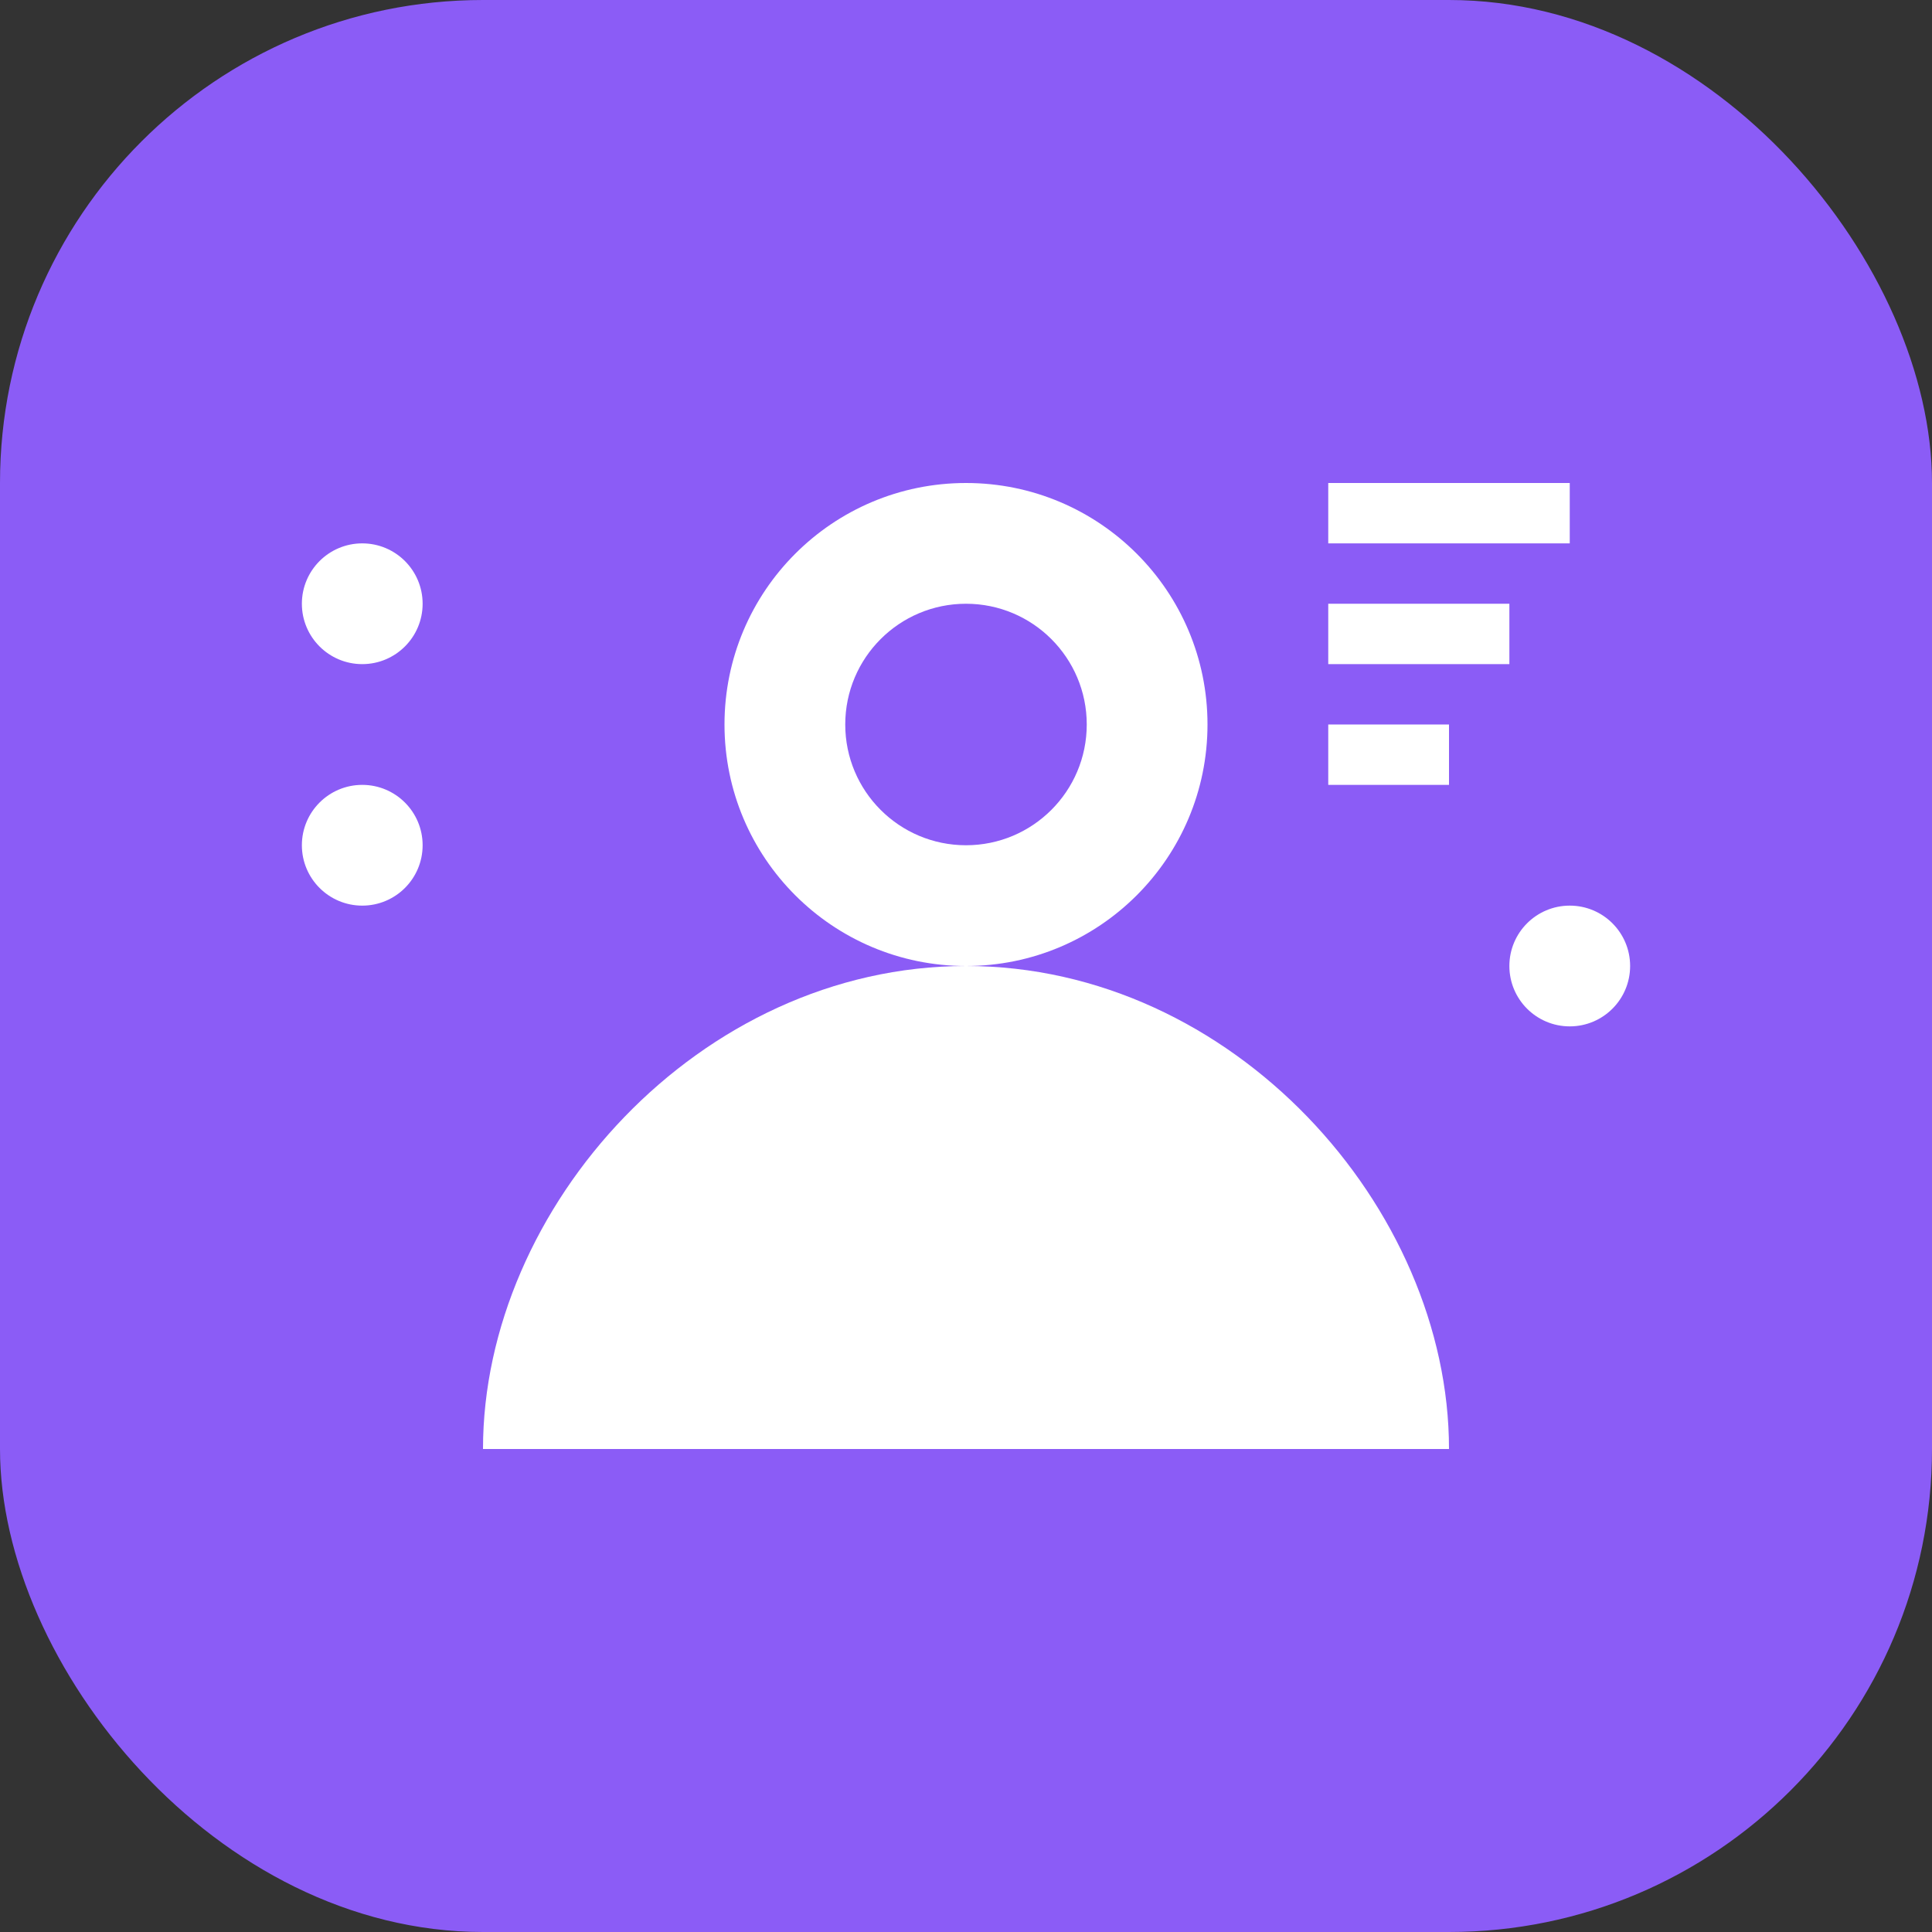 <svg width="64" height="64" viewBox="0 0 64 64" fill="none" xmlns="http://www.w3.org/2000/svg">
  <rect x="0" y="0" width="64" height="64" fill="#333333" stroke="none"/>
  <rect width="64" height="64" rx="16" fill="#8B5CF6"/>
  <circle cx="32" cy="24" r="8" fill="white"/>
  <circle cx="32" cy="24" r="4" fill="#8B5CF6"/>
  <path d="M48 48C48 40 40.837 32 32 32C23.163 32 16 40 16 48" fill="white"/>
  <rect x="44" y="16" width="8" height="2" fill="white"/>
  <rect x="44" y="20" width="6" height="2" fill="white"/>
  <rect x="44" y="24" width="4" height="2" fill="white"/>
  <circle cx="12" cy="20" r="2" fill="white"/>
  <circle cx="12" cy="28" r="2" fill="white"/>
  <circle cx="52" cy="32" r="2" fill="white"/>
</svg>
